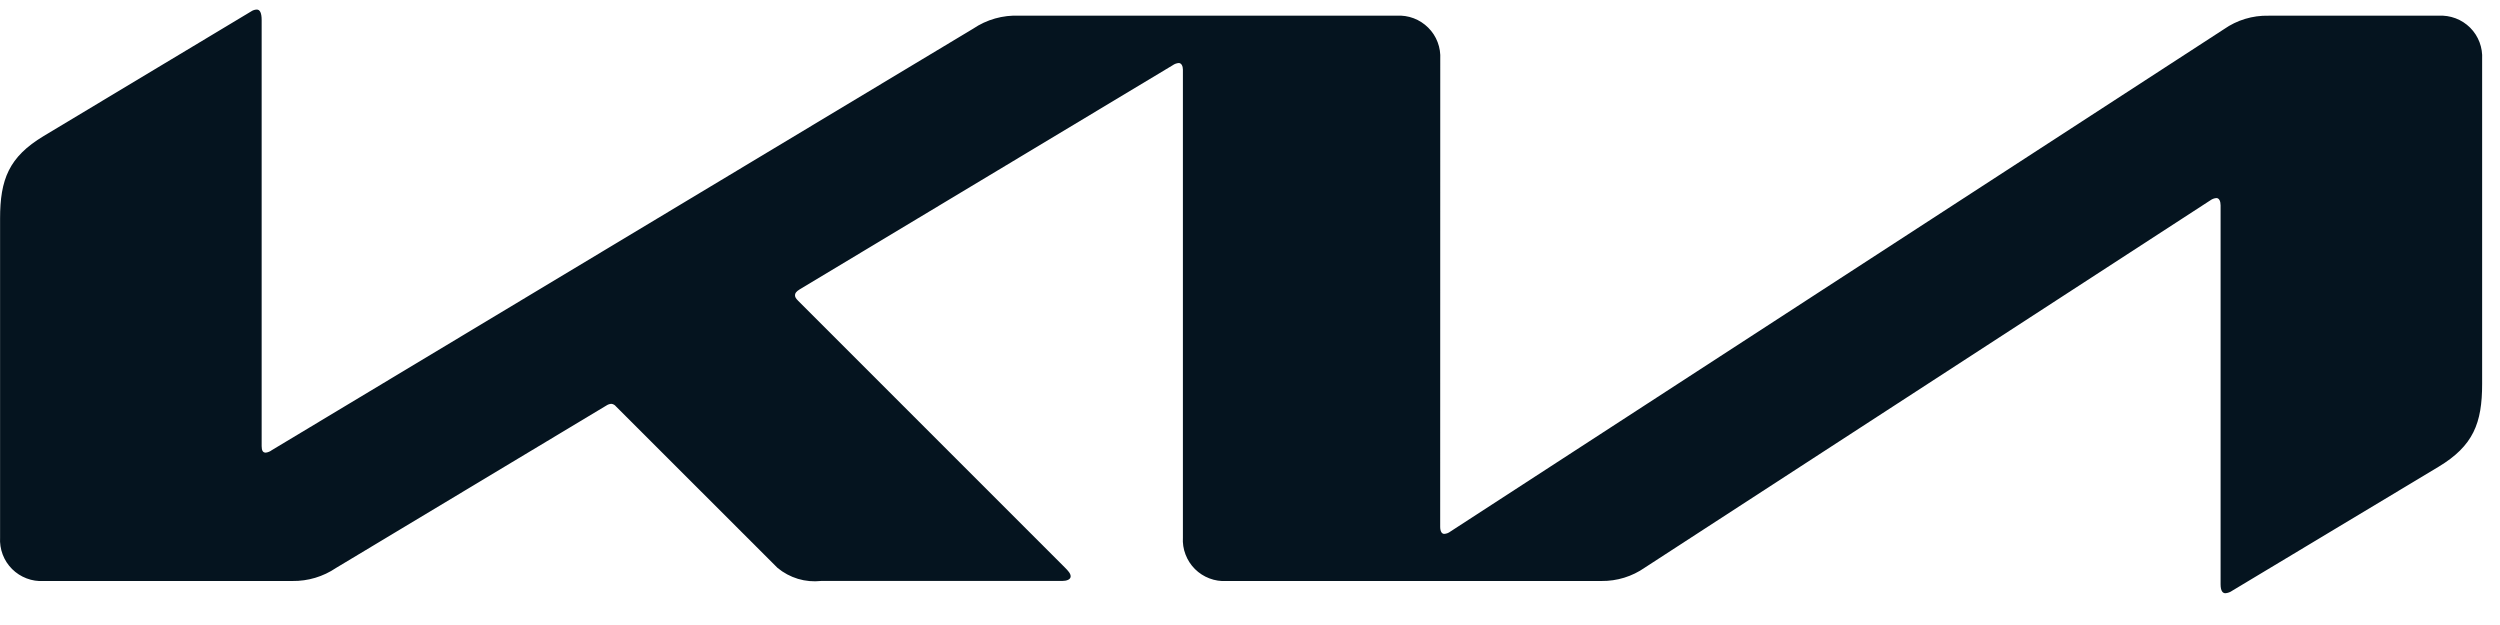 <svg width="68" height="17" viewBox="0 0 68 17" fill="none" xmlns="http://www.w3.org/2000/svg">
<path d="M39.173 14.326C39.173 14.45 39.213 14.522 39.285 14.522C39.345 14.517 39.402 14.496 39.449 14.459L60.49 0.795C60.845 0.546 61.27 0.417 61.703 0.427H66.328C66.486 0.418 66.644 0.442 66.793 0.498C66.941 0.554 67.075 0.641 67.188 0.753C67.3 0.865 67.387 1 67.443 1.148C67.499 1.296 67.523 1.455 67.514 1.613V10.443C67.514 11.51 67.275 12.126 66.329 12.696L60.719 16.066C60.664 16.106 60.599 16.13 60.531 16.136C60.463 16.136 60.4 16.084 60.4 15.892V5.585C60.4 5.473 60.361 5.387 60.286 5.387C60.227 5.392 60.171 5.413 60.123 5.448L44.74 15.439C44.394 15.681 43.981 15.808 43.559 15.803H33.361C33.203 15.813 33.044 15.789 32.896 15.732C32.748 15.676 32.613 15.589 32.501 15.477C32.389 15.365 32.302 15.23 32.246 15.082C32.189 14.934 32.165 14.775 32.175 14.617V1.893C32.175 1.799 32.135 1.714 32.062 1.714C32.003 1.719 31.946 1.74 31.897 1.775L21.753 7.87C21.651 7.931 21.624 7.981 21.624 8.029C21.624 8.076 21.641 8.113 21.713 8.185L28.959 15.431C29.055 15.527 29.122 15.601 29.122 15.677C29.122 15.762 29.015 15.802 28.892 15.802H22.334C22.123 15.825 21.909 15.806 21.705 15.745C21.501 15.683 21.312 15.582 21.148 15.446L16.754 11.054C16.739 11.034 16.72 11.018 16.698 11.006C16.676 10.994 16.652 10.986 16.627 10.984C16.578 10.988 16.532 11.004 16.491 11.032L9.14 15.448C8.79 15.685 8.376 15.809 7.953 15.803H1.188C1.03 15.813 0.871 15.789 0.723 15.732C0.575 15.676 0.44 15.589 0.328 15.477C0.216 15.365 0.129 15.231 0.073 15.083C0.017 14.935 -0.007 14.776 0.002 14.618V5.949C0.002 4.882 0.24 4.269 1.188 3.7L6.832 0.31C6.877 0.279 6.93 0.262 6.985 0.26C7.07 0.26 7.117 0.35 7.117 0.546V12.134C7.117 12.256 7.15 12.312 7.229 12.312C7.29 12.304 7.348 12.28 7.397 12.242L26.467 0.782C26.837 0.531 27.279 0.406 27.725 0.427H37.988C38.147 0.417 38.305 0.441 38.453 0.497C38.602 0.554 38.736 0.641 38.848 0.753C38.961 0.865 39.048 0.999 39.104 1.148C39.16 1.296 39.184 1.454 39.175 1.613L39.173 14.326Z" fill="#05141F"/>
</svg>
